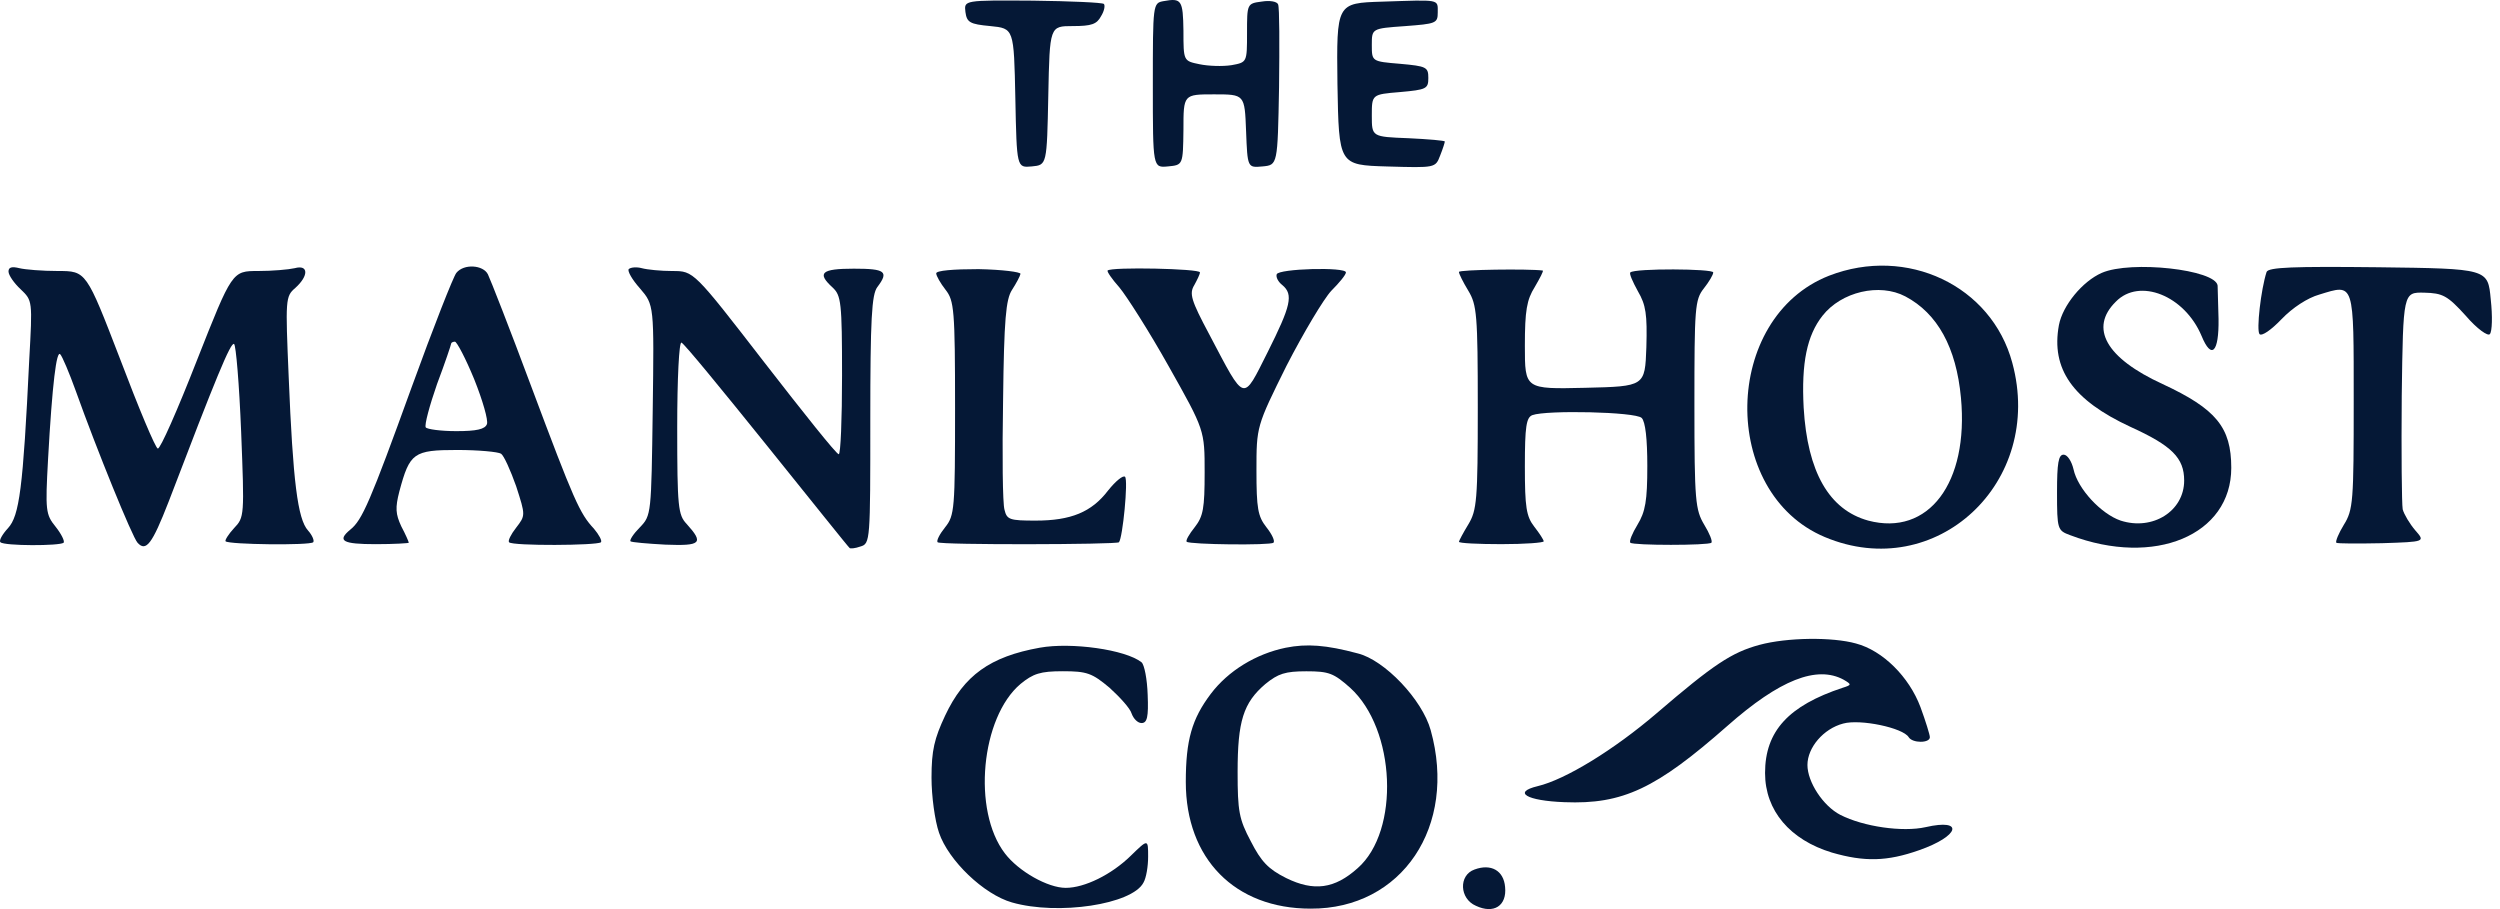 <svg width="132" height="48" viewBox="0 0 132 48" fill="none" xmlns="http://www.w3.org/2000/svg">
<path d="M50.974 0.631C51.049 1.178 51.198 1.278 52.292 1.377C53.535 1.501 53.535 1.501 53.61 5.181C53.684 8.861 53.684 8.861 54.48 8.787C55.276 8.712 55.276 8.712 55.35 5.032C55.425 1.377 55.425 1.377 56.643 1.377C57.638 1.377 57.911 1.278 58.135 0.855C58.309 0.581 58.359 0.283 58.284 0.208C58.21 0.134 56.519 0.059 54.53 0.034C50.9 0.01 50.9 0.01 50.974 0.631Z" fill="#051836"/>
<path d="M61.442 0.059C60.87 0.159 60.87 0.208 60.87 4.51C60.87 8.861 60.87 8.861 61.666 8.787C62.462 8.712 62.462 8.712 62.486 6.847C62.486 4.982 62.486 4.982 64.103 4.982C65.719 4.982 65.719 4.982 65.793 6.922C65.868 8.861 65.868 8.861 66.664 8.787C67.459 8.712 67.459 8.712 67.534 4.609C67.559 2.372 67.559 0.407 67.484 0.233C67.434 0.084 67.061 0.009 66.614 0.084C65.843 0.183 65.843 0.208 65.843 1.75C65.843 3.292 65.843 3.292 65.023 3.441C64.55 3.515 63.804 3.49 63.332 3.391C62.486 3.217 62.486 3.217 62.486 1.626C62.462 0.009 62.387 -0.115 61.442 0.059Z" fill="#051836"/>
<path d="M72.979 0.087C70.567 0.162 70.567 0.162 70.617 4.438C70.692 8.715 70.692 8.715 73.253 8.79C75.789 8.864 75.789 8.864 76.038 8.218C76.187 7.845 76.286 7.522 76.286 7.472C76.286 7.422 75.416 7.348 74.372 7.298C72.432 7.223 72.432 7.223 72.432 6.104C72.432 4.985 72.432 4.985 73.924 4.861C75.317 4.737 75.416 4.687 75.416 4.115C75.416 3.543 75.317 3.494 73.924 3.369C72.432 3.245 72.432 3.245 72.432 2.375C72.432 1.504 72.432 1.504 74.173 1.38C75.814 1.256 75.913 1.231 75.913 0.659C75.913 -0.062 76.063 -0.012 72.979 0.087Z" fill="#051836"/>
<path d="M0.449 14.334C0.449 14.532 0.747 14.955 1.095 15.278C1.717 15.875 1.717 15.875 1.543 19.008C1.219 25.796 1.02 27.238 0.424 27.885C0.125 28.208 -0.074 28.556 0.026 28.631C0.225 28.83 3.159 28.83 3.358 28.656C3.432 28.581 3.233 28.183 2.935 27.81C2.413 27.164 2.388 26.965 2.537 24.255C2.761 20.227 2.985 18.461 3.184 18.71C3.283 18.809 3.656 19.679 4.004 20.649C5.123 23.782 6.988 28.357 7.262 28.656C7.709 29.153 8.032 28.73 8.903 26.492C11.389 19.978 12.185 18.038 12.359 18.163C12.458 18.212 12.632 20.301 12.732 22.788C12.906 27.238 12.906 27.313 12.359 27.885C12.06 28.208 11.862 28.531 11.911 28.581C12.085 28.755 16.362 28.805 16.536 28.631C16.611 28.556 16.486 28.258 16.263 28.009C15.716 27.412 15.467 25.398 15.243 19.903C15.069 15.8 15.069 15.651 15.591 15.204C16.312 14.557 16.288 13.96 15.566 14.159C15.243 14.234 14.373 14.309 13.627 14.309C12.259 14.309 12.259 14.309 10.395 19.033C9.375 21.644 8.455 23.732 8.331 23.683C8.206 23.658 7.311 21.519 6.342 18.958C4.551 14.309 4.551 14.309 3.059 14.309C2.239 14.309 1.319 14.234 1.02 14.159C0.623 14.06 0.449 14.11 0.449 14.334Z" fill="#051836"/>
<path d="M24.095 14.409C23.946 14.583 22.877 17.294 21.733 20.451C19.545 26.494 19.122 27.463 18.5 27.961C17.779 28.558 18.078 28.732 19.843 28.732C20.813 28.732 21.584 28.682 21.584 28.657C21.584 28.607 21.41 28.209 21.186 27.787C20.887 27.14 20.863 26.817 21.086 25.947C21.633 23.908 21.832 23.759 24.145 23.759C25.264 23.759 26.308 23.858 26.457 23.957C26.606 24.057 26.954 24.828 27.253 25.673C27.75 27.215 27.75 27.215 27.253 27.861C26.979 28.209 26.805 28.558 26.88 28.632C27.054 28.831 31.53 28.806 31.729 28.632C31.803 28.558 31.629 28.234 31.356 27.911C30.61 27.115 30.311 26.444 28.049 20.402C26.93 17.393 25.885 14.733 25.761 14.484C25.512 13.987 24.493 13.912 24.095 14.409ZM25.04 20.029C25.488 21.148 25.786 22.192 25.711 22.391C25.612 22.665 25.164 22.764 24.095 22.764C23.274 22.764 22.553 22.665 22.479 22.565C22.404 22.441 22.678 21.421 23.076 20.277C23.498 19.159 23.822 18.189 23.822 18.139C23.822 18.089 23.921 18.04 24.02 18.04C24.12 18.04 24.592 18.935 25.04 20.029Z" fill="#051836"/>
<path d="M33.196 14.211C33.121 14.31 33.37 14.758 33.792 15.23C34.538 16.101 34.538 16.101 34.464 21.645C34.389 27.14 34.389 27.215 33.792 27.837C33.444 28.185 33.221 28.533 33.295 28.583C33.345 28.632 34.19 28.707 35.135 28.757C37.025 28.831 37.174 28.682 36.254 27.663C35.807 27.19 35.757 26.792 35.757 22.565C35.757 19.979 35.856 18.04 35.981 18.09C36.105 18.115 38.119 20.576 40.481 23.51C42.843 26.444 44.808 28.906 44.857 28.931C44.882 28.98 45.156 28.956 45.429 28.856C45.952 28.707 45.952 28.558 45.952 22.168C45.952 16.822 46.026 15.553 46.324 15.156C46.946 14.335 46.747 14.186 45.081 14.186C43.365 14.186 43.117 14.41 43.962 15.181C44.41 15.603 44.46 15.951 44.46 19.83C44.46 22.118 44.385 24.008 44.285 23.983C44.161 23.983 42.421 21.795 40.357 19.134C36.627 14.31 36.627 14.31 35.508 14.31C34.887 14.31 34.166 14.236 33.892 14.161C33.618 14.086 33.295 14.111 33.196 14.211Z" fill="#051836"/>
<path d="M49.432 14.434C49.432 14.559 49.656 14.957 49.929 15.305C50.377 15.877 50.427 16.349 50.427 21.546C50.427 26.892 50.402 27.215 49.905 27.837C49.606 28.209 49.432 28.558 49.507 28.632C49.656 28.781 58.931 28.756 59.08 28.632C59.279 28.408 59.577 25.35 59.403 25.176C59.303 25.076 58.906 25.4 58.508 25.897C57.638 27.041 56.544 27.488 54.679 27.488C53.311 27.488 53.162 27.439 53.038 26.916C52.938 26.593 52.913 24.007 52.963 21.123C53.013 16.846 53.112 15.802 53.435 15.305C53.659 14.957 53.858 14.584 53.883 14.459C53.883 14.36 52.913 14.235 51.67 14.21C50.327 14.21 49.432 14.285 49.432 14.434Z" fill="#051836"/>
<path d="M58.483 14.283C58.434 14.332 58.707 14.73 59.105 15.178C59.478 15.625 60.672 17.49 61.716 19.355C63.605 22.712 63.605 22.712 63.605 24.95C63.605 26.84 63.531 27.262 63.083 27.834C62.785 28.207 62.586 28.555 62.661 28.605C62.81 28.754 67.087 28.804 67.236 28.655C67.335 28.58 67.161 28.207 66.863 27.834C66.415 27.262 66.341 26.84 66.341 24.85C66.341 22.513 66.341 22.513 67.932 19.305C68.827 17.565 69.896 15.775 70.294 15.352C70.717 14.929 71.065 14.507 71.065 14.382C71.065 14.084 67.509 14.183 67.41 14.482C67.36 14.631 67.484 14.88 67.708 15.053C68.305 15.551 68.156 16.148 66.937 18.584C65.595 21.245 65.769 21.295 63.854 17.664C62.885 15.849 62.785 15.501 63.059 15.053C63.208 14.78 63.357 14.482 63.357 14.382C63.357 14.183 58.682 14.084 58.483 14.283Z" fill="#051836"/>
<path d="M77.032 14.359C77.032 14.458 77.256 14.906 77.529 15.354C77.977 16.099 78.027 16.622 78.027 21.52C78.027 26.418 77.977 26.941 77.529 27.686C77.256 28.134 77.032 28.557 77.032 28.607C77.032 28.681 78.052 28.731 79.27 28.731C80.513 28.731 81.508 28.656 81.508 28.582C81.508 28.507 81.284 28.159 81.011 27.811C80.588 27.264 80.513 26.791 80.513 24.628C80.513 22.515 80.588 22.042 80.911 21.918C81.657 21.644 86.357 21.744 86.68 22.067C86.879 22.266 86.978 23.186 86.978 24.603C86.978 26.443 86.879 27.015 86.456 27.711C86.183 28.159 86.008 28.582 86.083 28.656C86.232 28.805 90.211 28.805 90.36 28.656C90.434 28.582 90.26 28.159 89.987 27.711C89.514 26.916 89.465 26.468 89.465 21.371C89.465 16.249 89.49 15.826 89.962 15.229C90.236 14.881 90.459 14.508 90.459 14.384C90.459 14.185 86.307 14.16 86.083 14.384C86.008 14.434 86.207 14.881 86.481 15.378C86.904 16.099 86.978 16.597 86.928 18.337C86.854 20.401 86.854 20.401 83.696 20.476C80.513 20.55 80.513 20.55 80.513 18.263C80.513 16.398 80.613 15.826 81.035 15.155C81.309 14.682 81.508 14.309 81.458 14.284C80.712 14.185 77.032 14.235 77.032 14.359Z" fill="#051836"/>
<path d="M96.576 14.557C90.932 16.77 90.783 26.02 96.352 28.357C102.22 30.819 107.964 25.473 106.249 19.157C105.155 15.079 100.679 12.966 96.576 14.557ZM100.604 15.651C102.295 16.546 103.29 18.337 103.538 20.997C103.961 25.498 101.823 28.332 98.64 27.487C96.576 26.915 95.432 24.926 95.233 21.519C95.109 19.157 95.407 17.715 96.228 16.671C97.223 15.403 99.237 14.93 100.604 15.651Z" fill="#051836"/>
<path d="M110.973 14.408C109.954 14.855 108.909 16.123 108.71 17.168C108.288 19.48 109.431 21.121 112.49 22.539C114.678 23.533 115.324 24.18 115.324 25.373C115.324 26.989 113.658 28.034 111.968 27.487C110.948 27.139 109.705 25.821 109.481 24.776C109.382 24.354 109.158 24.006 108.959 24.006C108.685 24.006 108.611 24.453 108.611 25.995C108.611 27.959 108.636 28.009 109.307 28.258C113.758 29.948 117.811 28.258 117.811 24.702C117.811 22.564 117.015 21.594 114.181 20.276C111.197 18.908 110.302 17.317 111.719 15.925C112.962 14.656 115.349 15.601 116.244 17.74C116.767 19.008 117.164 18.61 117.139 16.845C117.115 15.999 117.09 15.204 117.09 15.079C116.99 14.234 112.515 13.736 110.973 14.408Z" fill="#051836"/>
<path d="M119.676 14.359C119.377 15.279 119.129 17.443 119.303 17.642C119.427 17.766 119.924 17.418 120.471 16.846C121.043 16.249 121.839 15.727 122.461 15.553C124.325 14.981 124.276 14.832 124.276 21.197C124.276 26.468 124.251 26.916 123.753 27.712C123.48 28.159 123.306 28.582 123.356 28.657C123.43 28.706 124.499 28.706 125.768 28.681C128.055 28.607 128.055 28.607 127.533 28.01C127.235 27.662 126.936 27.165 126.862 26.891C126.812 26.593 126.787 23.907 126.812 20.899C126.886 15.428 126.886 15.428 128.005 15.453C128.975 15.478 129.224 15.603 130.193 16.672C130.79 17.368 131.362 17.766 131.462 17.642C131.586 17.517 131.611 16.697 131.511 15.802C131.362 14.185 131.362 14.185 125.569 14.111C121.068 14.061 119.775 14.111 119.676 14.359Z" fill="#051836"/>
<path d="M92.896 34.05C91.429 34.448 90.46 35.095 87.476 37.656C85.213 39.595 82.652 41.162 81.185 41.51C79.842 41.833 80.613 42.281 82.602 42.355C85.686 42.48 87.451 41.634 91.206 38.327C93.966 35.89 95.93 35.12 97.347 35.89C97.77 36.139 97.77 36.164 97.297 36.313C94.438 37.258 93.195 38.601 93.195 40.814C93.195 42.803 94.513 44.344 96.725 45.016C98.441 45.513 99.635 45.488 101.326 44.892C103.464 44.145 103.737 43.201 101.674 43.673C100.455 43.947 98.391 43.648 97.173 43.027C96.253 42.554 95.433 41.286 95.433 40.391C95.433 39.471 96.278 38.476 97.322 38.203C98.217 37.954 100.48 38.427 100.779 38.924C100.977 39.247 101.897 39.247 101.897 38.924C101.897 38.8 101.674 38.078 101.4 37.333C100.803 35.741 99.411 34.349 97.994 33.976C96.75 33.628 94.363 33.653 92.896 34.05Z" fill="#051836"/>
<path d="M54.903 34.198C52.267 34.671 50.899 35.665 49.905 37.779C49.333 38.997 49.184 39.619 49.184 41.061C49.184 42.031 49.358 43.324 49.581 43.97C50.079 45.437 51.944 47.227 53.435 47.65C55.872 48.346 59.776 47.75 60.373 46.606C60.522 46.357 60.621 45.736 60.621 45.238C60.621 44.293 60.621 44.293 59.701 45.188C58.682 46.183 57.265 46.879 56.27 46.879C55.325 46.879 53.784 46.009 53.062 45.064C51.322 42.801 51.794 37.878 53.883 36.113C54.554 35.566 54.927 35.441 56.121 35.441C57.389 35.441 57.663 35.541 58.583 36.312C59.13 36.809 59.677 37.406 59.751 37.679C59.851 37.953 60.074 38.177 60.273 38.177C60.572 38.177 60.646 37.853 60.597 36.685C60.572 35.864 60.422 35.093 60.273 34.969C59.428 34.298 56.569 33.9 54.903 34.198Z" fill="#051836"/>
<path d="M67.882 34.201C66.315 34.524 64.848 35.419 63.928 36.638C62.934 37.956 62.61 39.074 62.61 41.287C62.61 45.34 65.196 47.976 69.2 47.976C74.023 48.001 76.957 43.625 75.54 38.552C75.093 36.936 73.103 34.847 71.686 34.499C70.02 34.052 69.001 33.977 67.882 34.201ZM71.288 36.314C73.7 38.502 73.924 43.873 71.686 45.838C70.468 46.932 69.374 47.081 67.907 46.36C66.962 45.887 66.589 45.49 66.042 44.42C65.42 43.252 65.346 42.829 65.346 40.765C65.346 38.08 65.644 37.11 66.812 36.115C67.484 35.569 67.857 35.444 68.976 35.444C70.169 35.444 70.418 35.544 71.288 36.314Z" fill="#051836"/>
<path d="M77.853 45.911C77.008 46.21 77.057 47.453 77.928 47.826C78.873 48.273 79.569 47.826 79.469 46.831C79.395 45.961 78.723 45.588 77.853 45.911Z" fill="#051836"/>
</svg>
